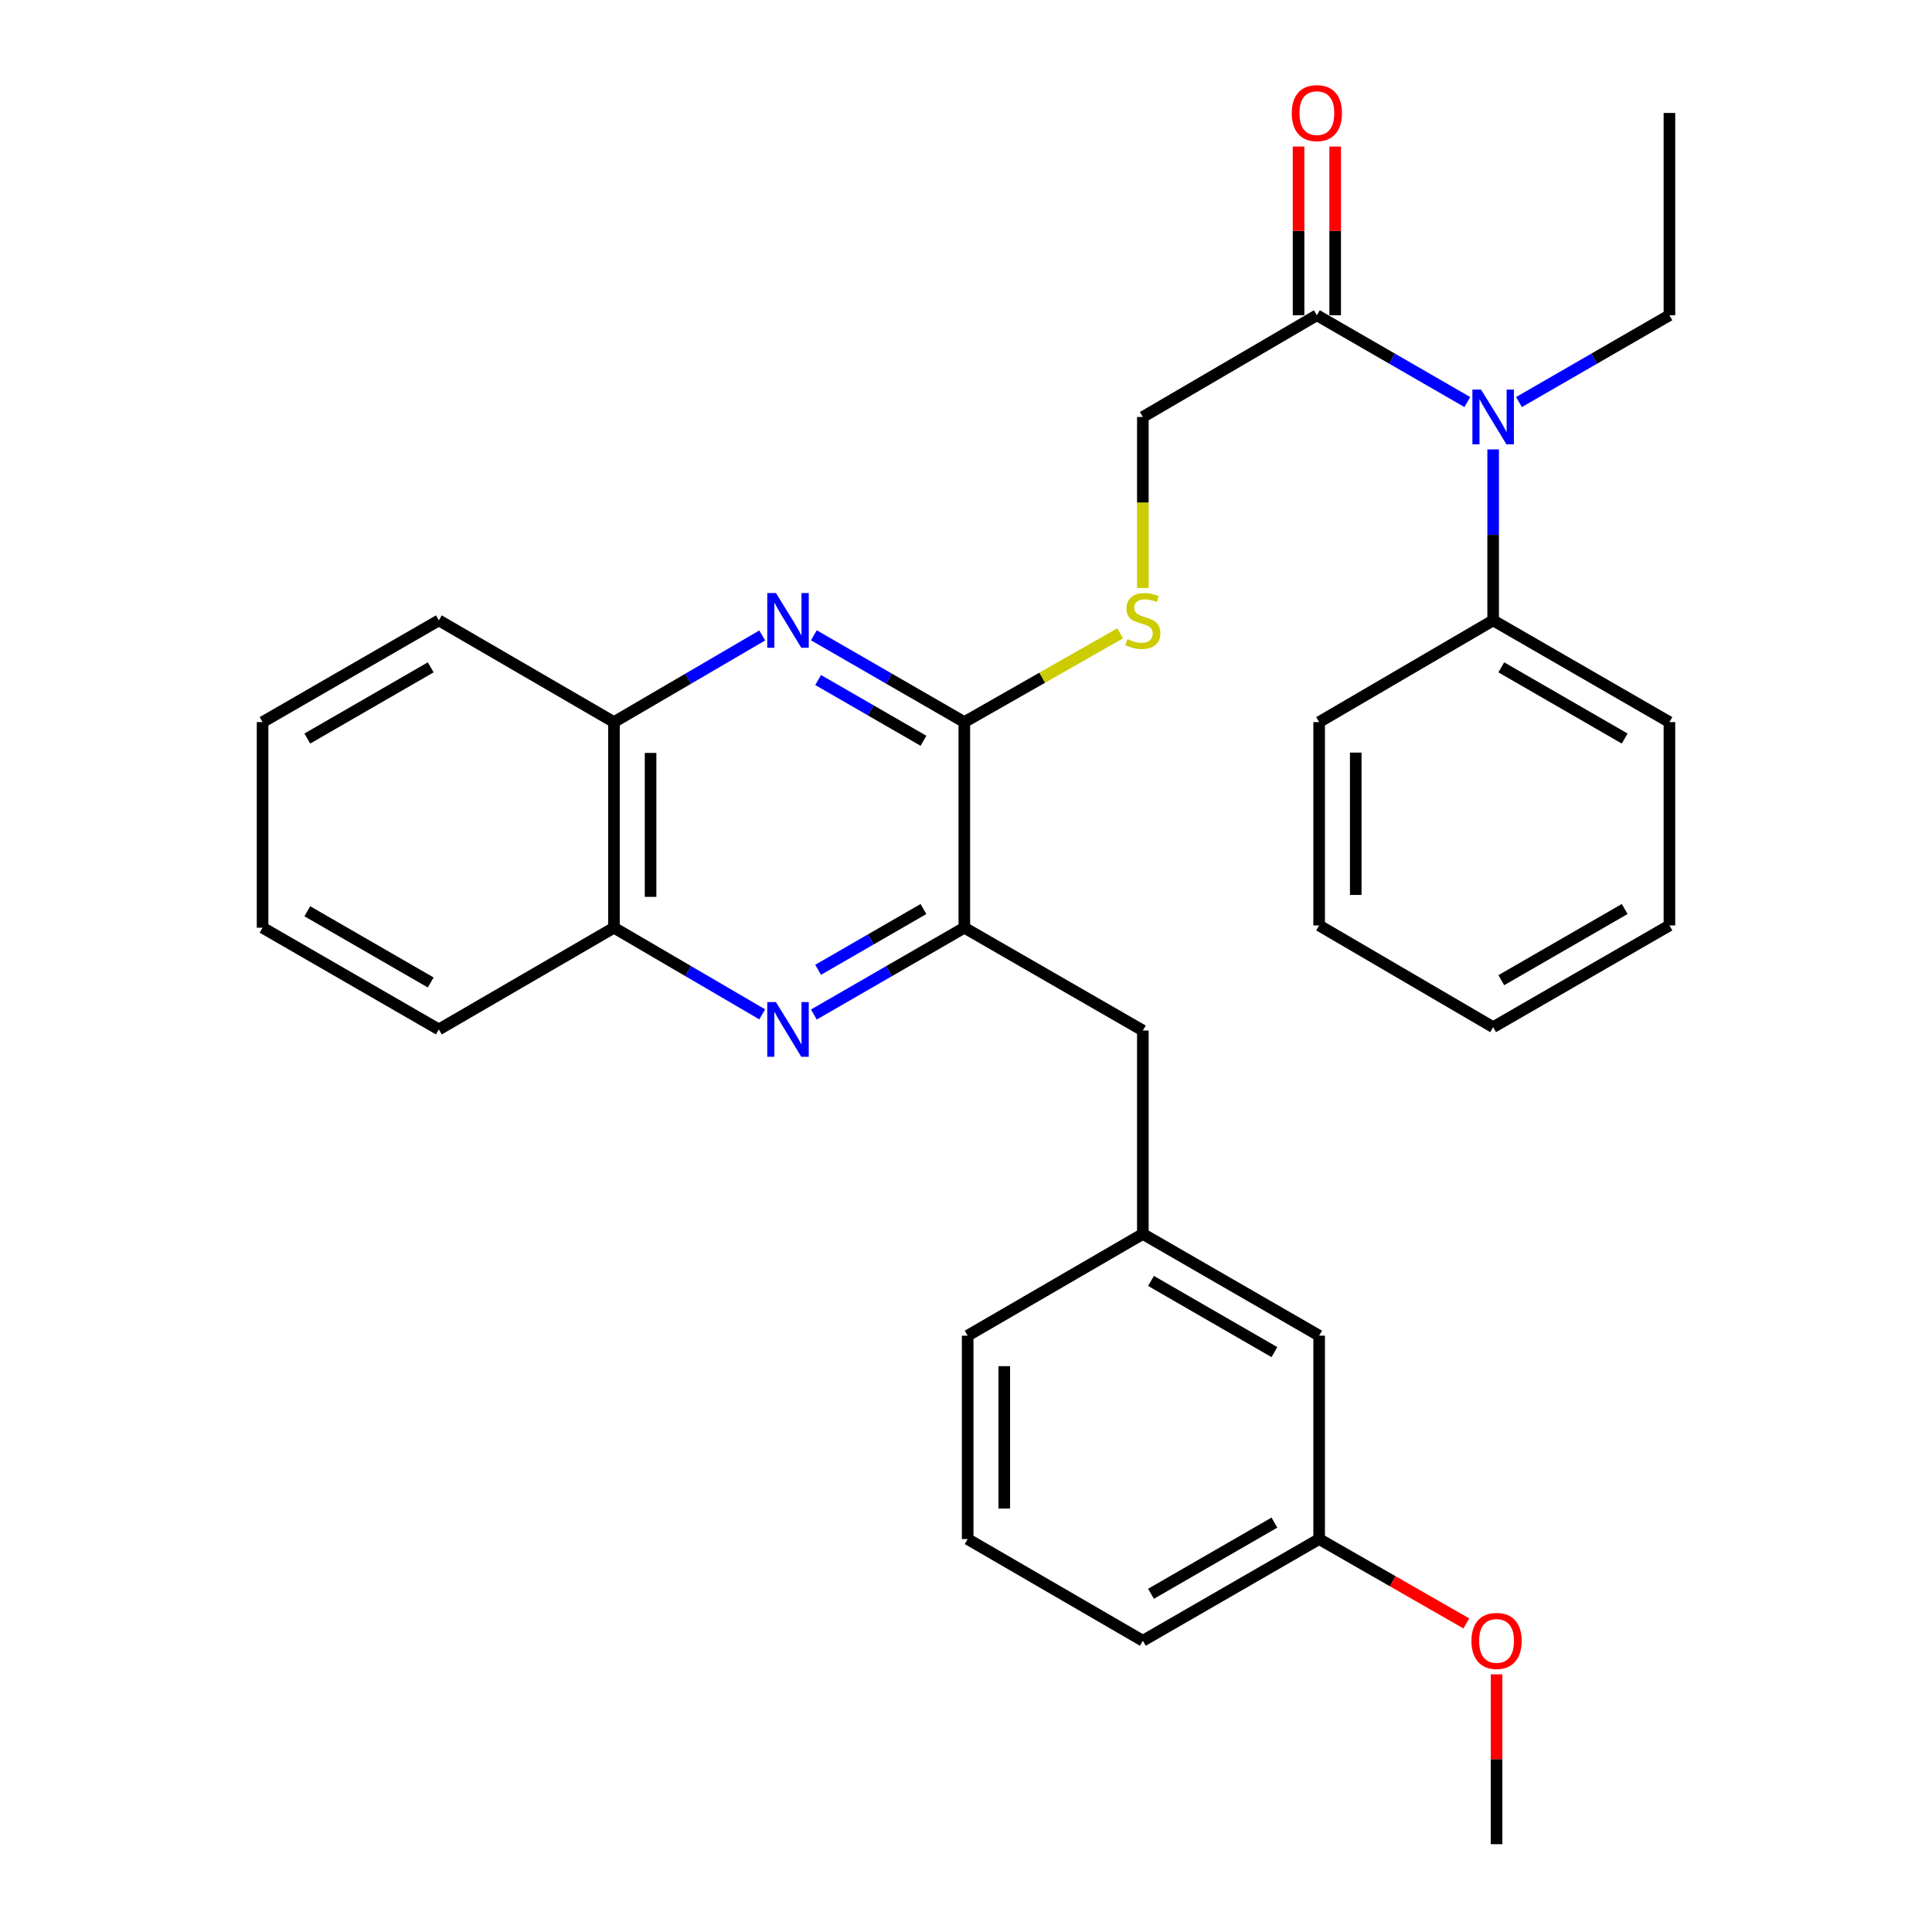 <?xml version='1.0' encoding='iso-8859-1'?>
<svg version='1.1' baseProfile='full'
              xmlns='http://www.w3.org/2000/svg'
                      xmlns:rdkit='http://www.rdkit.org/xml'
                      xmlns:xlink='http://www.w3.org/1999/xlink'
                  xml:space='preserve'
width='1000px' height='1000px' viewBox='0 0 1000 1000'>
<!-- END OF HEADER -->
<rect style='opacity:1.0;fill:#FFFFFF;stroke:none' width='1000' height='1000' x='0' y='0'> </rect>
<path class='bond-1' d='M 421.249,328.824 L 460.193,351.288' style='fill:none;fill-rule:evenodd;stroke:#0000FF;stroke-width:6px;stroke-linecap:butt;stroke-linejoin:miter;stroke-opacity:1' />
<path class='bond-1' d='M 460.193,351.288 L 499.137,373.751' style='fill:none;fill-rule:evenodd;stroke:#000000;stroke-width:6px;stroke-linecap:butt;stroke-linejoin:miter;stroke-opacity:1' />
<path class='bond-1' d='M 423.465,351.976 L 450.726,367.7' style='fill:none;fill-rule:evenodd;stroke:#0000FF;stroke-width:6px;stroke-linecap:butt;stroke-linejoin:miter;stroke-opacity:1' />
<path class='bond-1' d='M 450.726,367.7 L 477.987,383.425' style='fill:none;fill-rule:evenodd;stroke:#000000;stroke-width:6px;stroke-linecap:butt;stroke-linejoin:miter;stroke-opacity:1' />
<path class='bond-6' d='M 394.526,328.91 L 356.159,351.331' style='fill:none;fill-rule:evenodd;stroke:#0000FF;stroke-width:6px;stroke-linecap:butt;stroke-linejoin:miter;stroke-opacity:1' />
<path class='bond-6' d='M 356.159,351.331 L 317.791,373.751' style='fill:none;fill-rule:evenodd;stroke:#000000;stroke-width:6px;stroke-linecap:butt;stroke-linejoin:miter;stroke-opacity:1' />
<path class='bond-0' d='M 394.526,525.032 L 356.159,502.607' style='fill:none;fill-rule:evenodd;stroke:#0000FF;stroke-width:6px;stroke-linecap:butt;stroke-linejoin:miter;stroke-opacity:1' />
<path class='bond-0' d='M 356.159,502.607 L 317.791,480.182' style='fill:none;fill-rule:evenodd;stroke:#000000;stroke-width:6px;stroke-linecap:butt;stroke-linejoin:miter;stroke-opacity:1' />
<path class='bond-31' d='M 421.249,525.118 L 460.193,502.65' style='fill:none;fill-rule:evenodd;stroke:#0000FF;stroke-width:6px;stroke-linecap:butt;stroke-linejoin:miter;stroke-opacity:1' />
<path class='bond-31' d='M 460.193,502.65 L 499.137,480.182' style='fill:none;fill-rule:evenodd;stroke:#000000;stroke-width:6px;stroke-linecap:butt;stroke-linejoin:miter;stroke-opacity:1' />
<path class='bond-31' d='M 423.463,501.966 L 450.724,486.238' style='fill:none;fill-rule:evenodd;stroke:#0000FF;stroke-width:6px;stroke-linecap:butt;stroke-linejoin:miter;stroke-opacity:1' />
<path class='bond-31' d='M 450.724,486.238 L 477.985,470.51' style='fill:none;fill-rule:evenodd;stroke:#000000;stroke-width:6px;stroke-linecap:butt;stroke-linejoin:miter;stroke-opacity:1' />
<path class='bond-2' d='M 499.137,373.751 L 499.137,480.182' style='fill:none;fill-rule:evenodd;stroke:#000000;stroke-width:6px;stroke-linecap:butt;stroke-linejoin:miter;stroke-opacity:1' />
<path class='bond-5' d='M 499.137,373.751 L 539.467,350.774' style='fill:none;fill-rule:evenodd;stroke:#000000;stroke-width:6px;stroke-linecap:butt;stroke-linejoin:miter;stroke-opacity:1' />
<path class='bond-5' d='M 539.467,350.774 L 579.797,327.797' style='fill:none;fill-rule:evenodd;stroke:#CCCC00;stroke-width:6px;stroke-linecap:butt;stroke-linejoin:miter;stroke-opacity:1' />
<path class='bond-8' d='M 499.137,480.182 L 591.536,533.402' style='fill:none;fill-rule:evenodd;stroke:#000000;stroke-width:6px;stroke-linecap:butt;stroke-linejoin:miter;stroke-opacity:1' />
<path class='bond-3' d='M 681.609,163.174 L 591.536,215.816' style='fill:none;fill-rule:evenodd;stroke:#000000;stroke-width:6px;stroke-linecap:butt;stroke-linejoin:miter;stroke-opacity:1' />
<path class='bond-4' d='M 681.609,163.174 L 720.543,185.637' style='fill:none;fill-rule:evenodd;stroke:#000000;stroke-width:6px;stroke-linecap:butt;stroke-linejoin:miter;stroke-opacity:1' />
<path class='bond-4' d='M 720.543,185.637 L 759.476,208.1' style='fill:none;fill-rule:evenodd;stroke:#0000FF;stroke-width:6px;stroke-linecap:butt;stroke-linejoin:miter;stroke-opacity:1' />
<path class='bond-10' d='M 691.082,163.174 L 691.082,119.511' style='fill:none;fill-rule:evenodd;stroke:#000000;stroke-width:6px;stroke-linecap:butt;stroke-linejoin:miter;stroke-opacity:1' />
<path class='bond-10' d='M 691.082,119.511 L 691.082,75.848' style='fill:none;fill-rule:evenodd;stroke:#FF0000;stroke-width:6px;stroke-linecap:butt;stroke-linejoin:miter;stroke-opacity:1' />
<path class='bond-10' d='M 672.135,163.174 L 672.135,119.511' style='fill:none;fill-rule:evenodd;stroke:#000000;stroke-width:6px;stroke-linecap:butt;stroke-linejoin:miter;stroke-opacity:1' />
<path class='bond-10' d='M 672.135,119.511 L 672.135,75.848' style='fill:none;fill-rule:evenodd;stroke:#FF0000;stroke-width:6px;stroke-linecap:butt;stroke-linejoin:miter;stroke-opacity:1' />
<path class='bond-11' d='M 772.85,232.608 L 772.85,276.859' style='fill:none;fill-rule:evenodd;stroke:#0000FF;stroke-width:6px;stroke-linecap:butt;stroke-linejoin:miter;stroke-opacity:1' />
<path class='bond-11' d='M 772.85,276.859 L 772.85,321.11' style='fill:none;fill-rule:evenodd;stroke:#000000;stroke-width:6px;stroke-linecap:butt;stroke-linejoin:miter;stroke-opacity:1' />
<path class='bond-15' d='M 786.223,208.1 L 825.157,185.637' style='fill:none;fill-rule:evenodd;stroke:#0000FF;stroke-width:6px;stroke-linecap:butt;stroke-linejoin:miter;stroke-opacity:1' />
<path class='bond-15' d='M 825.157,185.637 L 864.091,163.174' style='fill:none;fill-rule:evenodd;stroke:#000000;stroke-width:6px;stroke-linecap:butt;stroke-linejoin:miter;stroke-opacity:1' />
<path class='bond-9' d='M 591.536,304.357 L 591.536,260.087' style='fill:none;fill-rule:evenodd;stroke:#CCCC00;stroke-width:6px;stroke-linecap:butt;stroke-linejoin:miter;stroke-opacity:1' />
<path class='bond-9' d='M 591.536,260.087 L 591.536,215.816' style='fill:none;fill-rule:evenodd;stroke:#000000;stroke-width:6px;stroke-linecap:butt;stroke-linejoin:miter;stroke-opacity:1' />
<path class='bond-7' d='M 317.791,373.751 L 317.791,480.182' style='fill:none;fill-rule:evenodd;stroke:#000000;stroke-width:6px;stroke-linecap:butt;stroke-linejoin:miter;stroke-opacity:1' />
<path class='bond-7' d='M 336.738,389.716 L 336.738,464.217' style='fill:none;fill-rule:evenodd;stroke:#000000;stroke-width:6px;stroke-linecap:butt;stroke-linejoin:miter;stroke-opacity:1' />
<path class='bond-19' d='M 317.791,373.751 L 227.15,321.11' style='fill:none;fill-rule:evenodd;stroke:#000000;stroke-width:6px;stroke-linecap:butt;stroke-linejoin:miter;stroke-opacity:1' />
<path class='bond-18' d='M 317.791,480.182 L 227.15,532.834' style='fill:none;fill-rule:evenodd;stroke:#000000;stroke-width:6px;stroke-linecap:butt;stroke-linejoin:miter;stroke-opacity:1' />
<path class='bond-12' d='M 591.536,533.402 L 591.536,638.696' style='fill:none;fill-rule:evenodd;stroke:#000000;stroke-width:6px;stroke-linecap:butt;stroke-linejoin:miter;stroke-opacity:1' />
<path class='bond-21' d='M 772.85,321.11 L 864.091,373.751' style='fill:none;fill-rule:evenodd;stroke:#000000;stroke-width:6px;stroke-linecap:butt;stroke-linejoin:miter;stroke-opacity:1' />
<path class='bond-21' d='M 777.067,345.417 L 840.936,382.267' style='fill:none;fill-rule:evenodd;stroke:#000000;stroke-width:6px;stroke-linecap:butt;stroke-linejoin:miter;stroke-opacity:1' />
<path class='bond-22' d='M 772.85,321.11 L 682.788,373.751' style='fill:none;fill-rule:evenodd;stroke:#000000;stroke-width:6px;stroke-linecap:butt;stroke-linejoin:miter;stroke-opacity:1' />
<path class='bond-13' d='M 591.536,638.696 L 682.788,691.338' style='fill:none;fill-rule:evenodd;stroke:#000000;stroke-width:6px;stroke-linecap:butt;stroke-linejoin:miter;stroke-opacity:1' />
<path class='bond-13' d='M 595.756,663.004 L 659.632,699.853' style='fill:none;fill-rule:evenodd;stroke:#000000;stroke-width:6px;stroke-linecap:butt;stroke-linejoin:miter;stroke-opacity:1' />
<path class='bond-20' d='M 591.536,638.696 L 500.863,691.338' style='fill:none;fill-rule:evenodd;stroke:#000000;stroke-width:6px;stroke-linecap:butt;stroke-linejoin:miter;stroke-opacity:1' />
<path class='bond-14' d='M 682.788,691.338 L 682.788,796.621' style='fill:none;fill-rule:evenodd;stroke:#000000;stroke-width:6px;stroke-linecap:butt;stroke-linejoin:miter;stroke-opacity:1' />
<path class='bond-16' d='M 682.788,796.621 L 720.88,818.453' style='fill:none;fill-rule:evenodd;stroke:#000000;stroke-width:6px;stroke-linecap:butt;stroke-linejoin:miter;stroke-opacity:1' />
<path class='bond-16' d='M 720.88,818.453 L 758.972,840.284' style='fill:none;fill-rule:evenodd;stroke:#FF0000;stroke-width:6px;stroke-linecap:butt;stroke-linejoin:miter;stroke-opacity:1' />
<path class='bond-33' d='M 682.788,796.621 L 591.536,849.252' style='fill:none;fill-rule:evenodd;stroke:#000000;stroke-width:6px;stroke-linecap:butt;stroke-linejoin:miter;stroke-opacity:1' />
<path class='bond-33' d='M 659.633,788.102 L 595.757,824.944' style='fill:none;fill-rule:evenodd;stroke:#000000;stroke-width:6px;stroke-linecap:butt;stroke-linejoin:miter;stroke-opacity:1' />
<path class='bond-25' d='M 864.091,163.174 L 864.091,58.47' style='fill:none;fill-rule:evenodd;stroke:#000000;stroke-width:6px;stroke-linecap:butt;stroke-linejoin:miter;stroke-opacity:1' />
<path class='bond-24' d='M 774.618,866.644 L 774.618,910.595' style='fill:none;fill-rule:evenodd;stroke:#FF0000;stroke-width:6px;stroke-linecap:butt;stroke-linejoin:miter;stroke-opacity:1' />
<path class='bond-24' d='M 774.618,910.595 L 774.618,954.545' style='fill:none;fill-rule:evenodd;stroke:#000000;stroke-width:6px;stroke-linecap:butt;stroke-linejoin:miter;stroke-opacity:1' />
<path class='bond-17' d='M 500.863,796.621 L 500.863,691.338' style='fill:none;fill-rule:evenodd;stroke:#000000;stroke-width:6px;stroke-linecap:butt;stroke-linejoin:miter;stroke-opacity:1' />
<path class='bond-17' d='M 519.81,780.828 L 519.81,707.13' style='fill:none;fill-rule:evenodd;stroke:#000000;stroke-width:6px;stroke-linecap:butt;stroke-linejoin:miter;stroke-opacity:1' />
<path class='bond-23' d='M 500.863,796.621 L 591.536,849.252' style='fill:none;fill-rule:evenodd;stroke:#000000;stroke-width:6px;stroke-linecap:butt;stroke-linejoin:miter;stroke-opacity:1' />
<path class='bond-32' d='M 227.15,532.834 L 135.909,480.182' style='fill:none;fill-rule:evenodd;stroke:#000000;stroke-width:6px;stroke-linecap:butt;stroke-linejoin:miter;stroke-opacity:1' />
<path class='bond-32' d='M 222.934,508.525 L 159.065,471.669' style='fill:none;fill-rule:evenodd;stroke:#000000;stroke-width:6px;stroke-linecap:butt;stroke-linejoin:miter;stroke-opacity:1' />
<path class='bond-27' d='M 227.15,321.11 L 135.909,373.751' style='fill:none;fill-rule:evenodd;stroke:#000000;stroke-width:6px;stroke-linecap:butt;stroke-linejoin:miter;stroke-opacity:1' />
<path class='bond-27' d='M 222.933,345.417 L 159.064,382.267' style='fill:none;fill-rule:evenodd;stroke:#000000;stroke-width:6px;stroke-linecap:butt;stroke-linejoin:miter;stroke-opacity:1' />
<path class='bond-28' d='M 864.091,373.751 L 864.091,479.013' style='fill:none;fill-rule:evenodd;stroke:#000000;stroke-width:6px;stroke-linecap:butt;stroke-linejoin:miter;stroke-opacity:1' />
<path class='bond-29' d='M 682.788,373.751 L 682.788,479.013' style='fill:none;fill-rule:evenodd;stroke:#000000;stroke-width:6px;stroke-linecap:butt;stroke-linejoin:miter;stroke-opacity:1' />
<path class='bond-29' d='M 701.735,389.541 L 701.735,463.224' style='fill:none;fill-rule:evenodd;stroke:#000000;stroke-width:6px;stroke-linecap:butt;stroke-linejoin:miter;stroke-opacity:1' />
<path class='bond-26' d='M 135.909,480.182 L 135.909,373.751' style='fill:none;fill-rule:evenodd;stroke:#000000;stroke-width:6px;stroke-linecap:butt;stroke-linejoin:miter;stroke-opacity:1' />
<path class='bond-34' d='M 864.091,479.013 L 772.85,531.655' style='fill:none;fill-rule:evenodd;stroke:#000000;stroke-width:6px;stroke-linecap:butt;stroke-linejoin:miter;stroke-opacity:1' />
<path class='bond-34' d='M 840.936,470.498 L 777.067,507.347' style='fill:none;fill-rule:evenodd;stroke:#000000;stroke-width:6px;stroke-linecap:butt;stroke-linejoin:miter;stroke-opacity:1' />
<path class='bond-30' d='M 682.788,479.013 L 772.85,531.655' style='fill:none;fill-rule:evenodd;stroke:#000000;stroke-width:6px;stroke-linecap:butt;stroke-linejoin:miter;stroke-opacity:1' />
<path  class='atom-0' d='M 401.615 306.95
L 410.895 321.95
Q 411.815 323.43, 413.295 326.11
Q 414.775 328.79, 414.855 328.95
L 414.855 306.95
L 418.615 306.95
L 418.615 335.27
L 414.735 335.27
L 404.775 318.87
Q 403.615 316.95, 402.375 314.75
Q 401.175 312.55, 400.815 311.87
L 400.815 335.27
L 397.135 335.27
L 397.135 306.95
L 401.615 306.95
' fill='#0000FF'/>
<path  class='atom-1' d='M 401.615 518.674
L 410.895 533.674
Q 411.815 535.154, 413.295 537.834
Q 414.775 540.514, 414.855 540.674
L 414.855 518.674
L 418.615 518.674
L 418.615 546.994
L 414.735 546.994
L 404.775 530.594
Q 403.615 528.674, 402.375 526.474
Q 401.175 524.274, 400.815 523.594
L 400.815 546.994
L 397.135 546.994
L 397.135 518.674
L 401.615 518.674
' fill='#0000FF'/>
<path  class='atom-5' d='M 766.59 201.656
L 775.87 216.656
Q 776.79 218.136, 778.27 220.816
Q 779.75 223.496, 779.83 223.656
L 779.83 201.656
L 783.59 201.656
L 783.59 229.976
L 779.71 229.976
L 769.75 213.576
Q 768.59 211.656, 767.35 209.456
Q 766.15 207.256, 765.79 206.576
L 765.79 229.976
L 762.11 229.976
L 762.11 201.656
L 766.59 201.656
' fill='#0000FF'/>
<path  class='atom-6' d='M 583.536 330.83
Q 583.856 330.95, 585.176 331.51
Q 586.496 332.07, 587.936 332.43
Q 589.416 332.75, 590.856 332.75
Q 593.536 332.75, 595.096 331.47
Q 596.656 330.15, 596.656 327.87
Q 596.656 326.31, 595.856 325.35
Q 595.096 324.39, 593.896 323.87
Q 592.696 323.35, 590.696 322.75
Q 588.176 321.99, 586.656 321.27
Q 585.176 320.55, 584.096 319.03
Q 583.056 317.51, 583.056 314.95
Q 583.056 311.39, 585.456 309.19
Q 587.896 306.99, 592.696 306.99
Q 595.976 306.99, 599.696 308.55
L 598.776 311.63
Q 595.376 310.23, 592.816 310.23
Q 590.056 310.23, 588.536 311.39
Q 587.016 312.51, 587.056 314.47
Q 587.056 315.99, 587.816 316.91
Q 588.616 317.83, 589.736 318.35
Q 590.896 318.87, 592.816 319.47
Q 595.376 320.27, 596.896 321.07
Q 598.416 321.87, 599.496 323.51
Q 600.616 325.11, 600.616 327.87
Q 600.616 331.79, 597.976 333.91
Q 595.376 335.99, 591.016 335.99
Q 588.496 335.99, 586.576 335.43
Q 584.696 334.91, 582.456 333.99
L 583.536 330.83
' fill='#CCCC00'/>
<path  class='atom-11' d='M 668.609 58.55
Q 668.609 51.75, 671.969 47.95
Q 675.329 44.15, 681.609 44.15
Q 687.889 44.15, 691.249 47.95
Q 694.609 51.75, 694.609 58.55
Q 694.609 65.43, 691.209 69.35
Q 687.809 73.23, 681.609 73.23
Q 675.369 73.23, 671.969 69.35
Q 668.609 65.47, 668.609 58.55
M 681.609 70.03
Q 685.929 70.03, 688.249 67.15
Q 690.609 64.23, 690.609 58.55
Q 690.609 52.99, 688.249 50.19
Q 685.929 47.35, 681.609 47.35
Q 677.289 47.35, 674.929 50.15
Q 672.609 52.95, 672.609 58.55
Q 672.609 64.27, 674.929 67.15
Q 677.289 70.03, 681.609 70.03
' fill='#FF0000'/>
<path  class='atom-17' d='M 761.618 849.332
Q 761.618 842.532, 764.978 838.732
Q 768.338 834.932, 774.618 834.932
Q 780.898 834.932, 784.258 838.732
Q 787.618 842.532, 787.618 849.332
Q 787.618 856.212, 784.218 860.132
Q 780.818 864.012, 774.618 864.012
Q 768.378 864.012, 764.978 860.132
Q 761.618 856.252, 761.618 849.332
M 774.618 860.812
Q 778.938 860.812, 781.258 857.932
Q 783.618 855.012, 783.618 849.332
Q 783.618 843.772, 781.258 840.972
Q 778.938 838.132, 774.618 838.132
Q 770.298 838.132, 767.938 840.932
Q 765.618 843.732, 765.618 849.332
Q 765.618 855.052, 767.938 857.932
Q 770.298 860.812, 774.618 860.812
' fill='#FF0000'/>
</svg>
